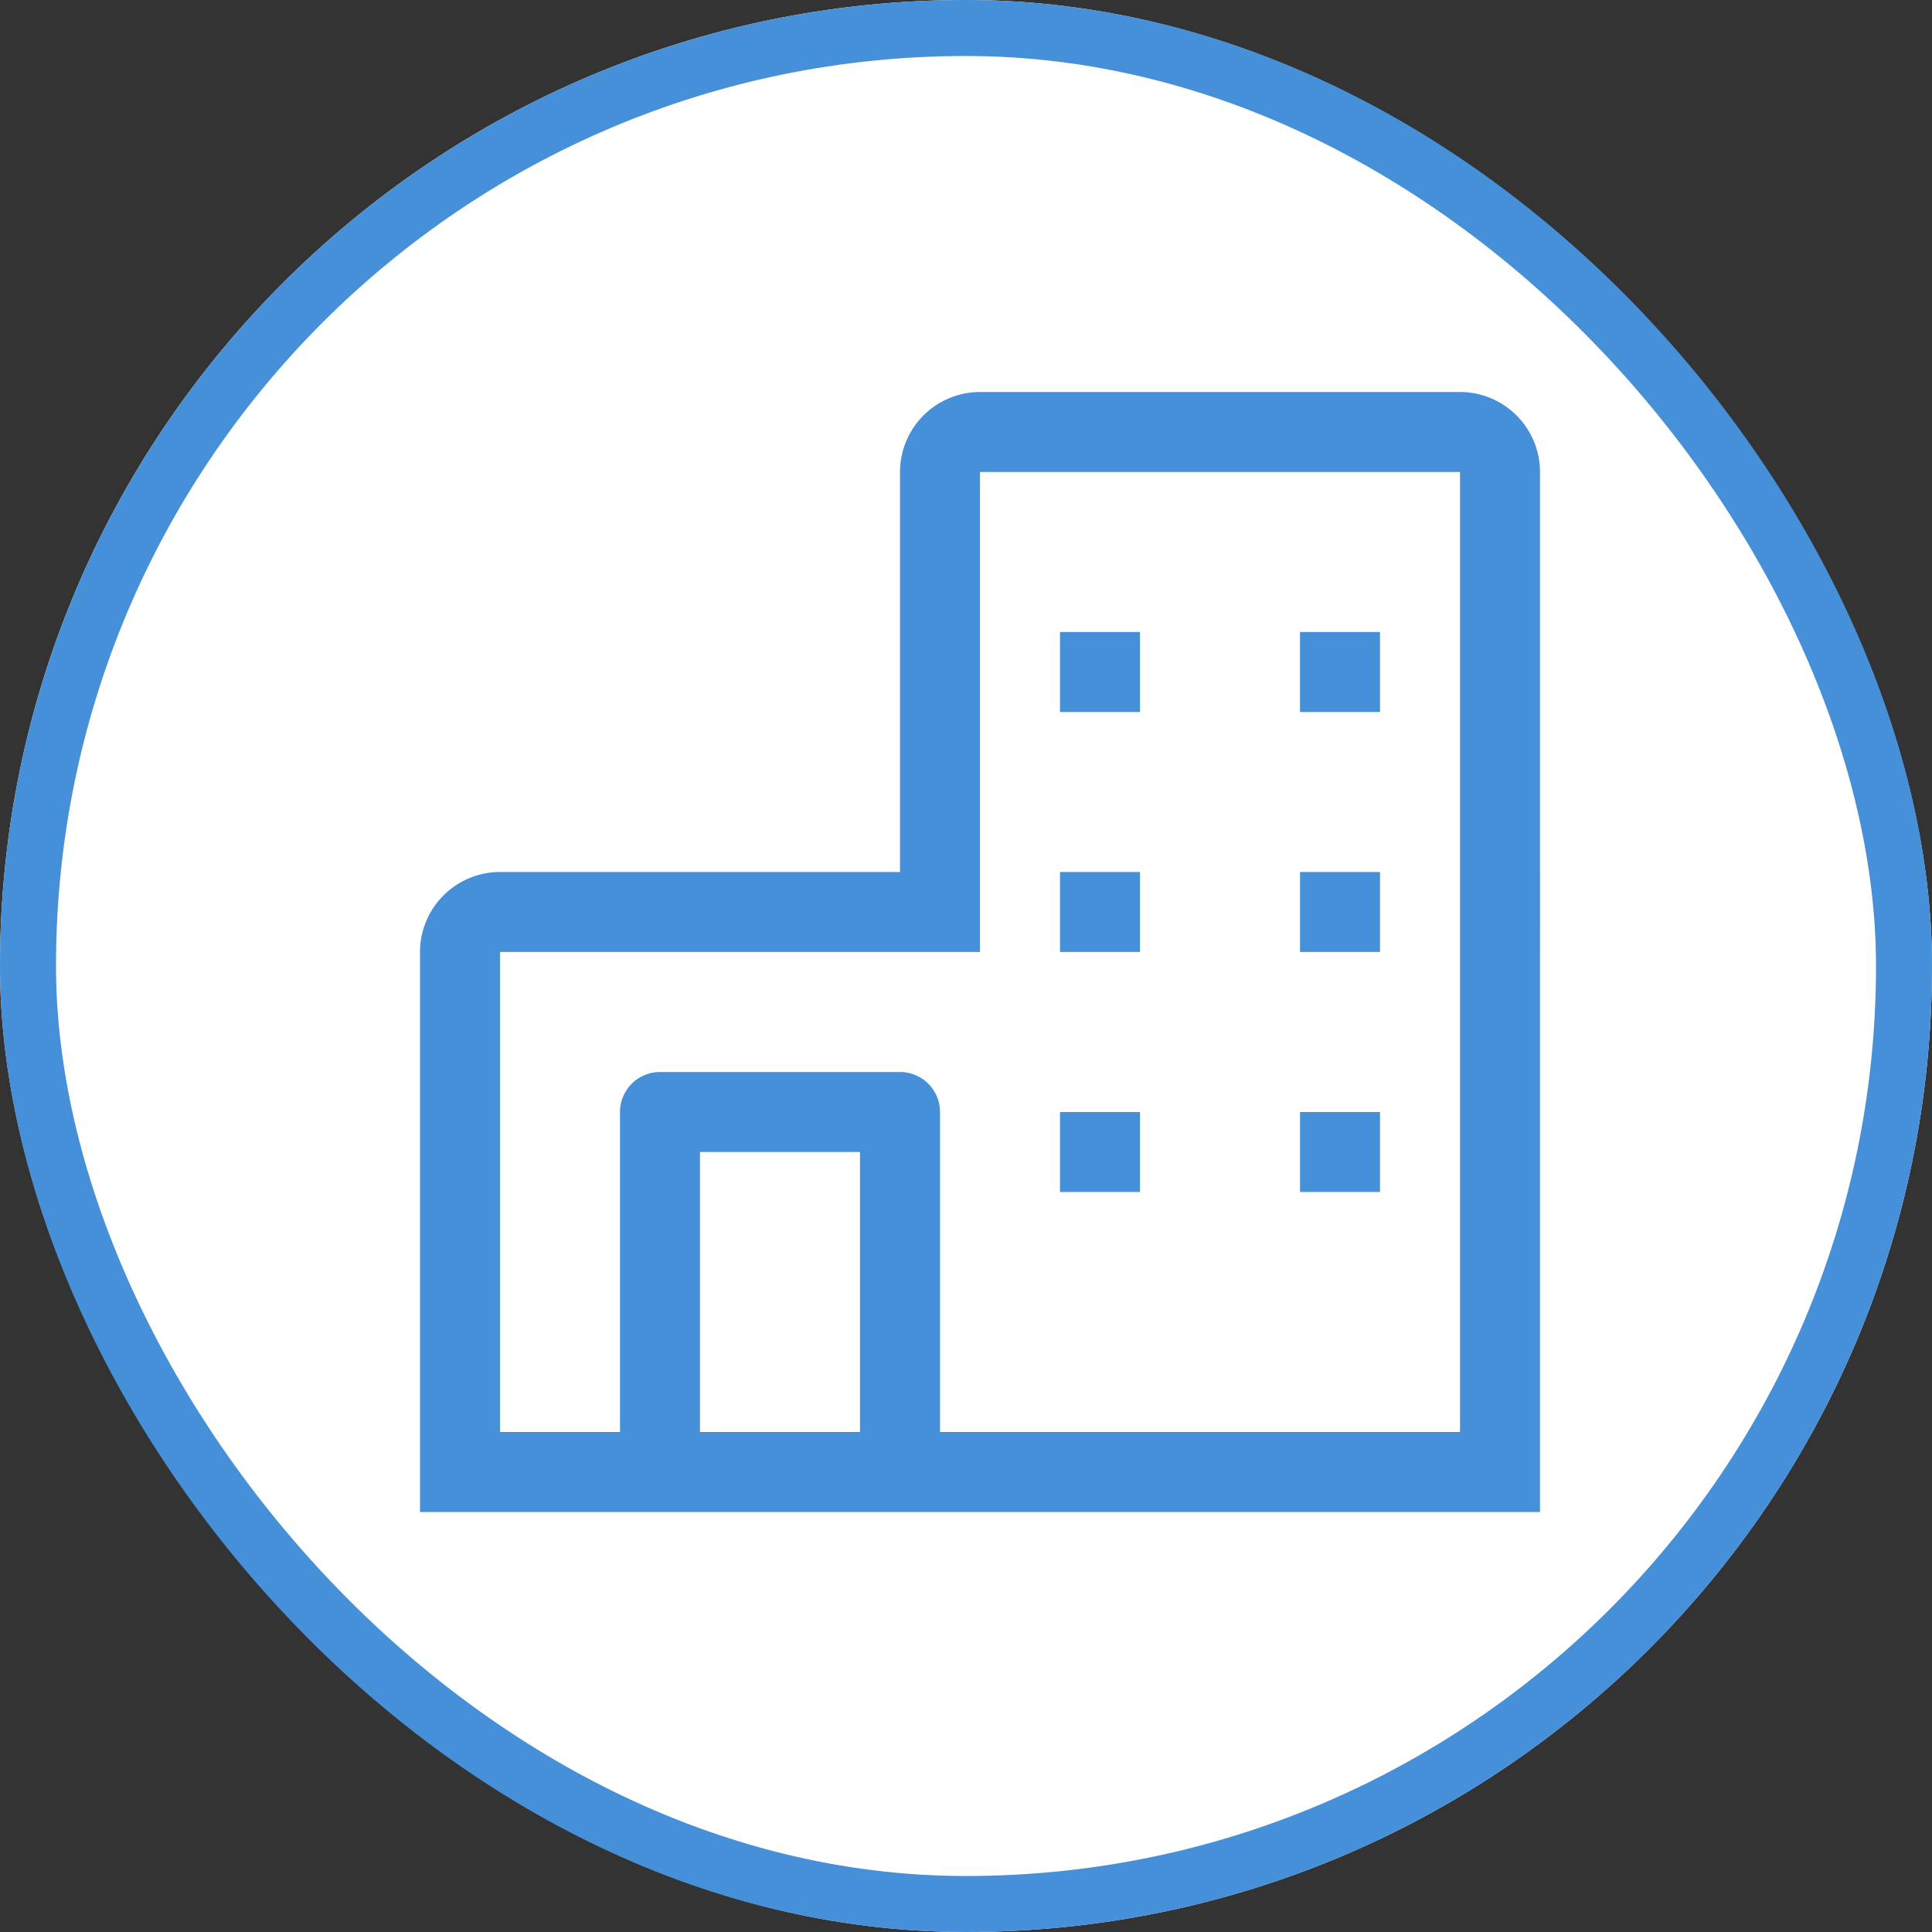<svg xmlns="http://www.w3.org/2000/svg" xmlns:xlink="http://www.w3.org/1999/xlink" width="69" height="69" viewBox="0 0 69 69">
  <rect x="0" y="0" width="69" height="69" fill="#333333" stroke="none"/>
  <defs>
    <clipPath id="clip-path">
      <rect id="長方形_1751" data-name="長方形 1751" width="40" height="40" transform="translate(36 43)" fill="#fff"/>
    </clipPath>
  </defs>
  <g id="icon_administrative" transform="translate(-480 -945)">
    <g id="長方形_1327" data-name="長方形 1327" transform="translate(480 945)" fill="#fff" stroke="#4690d9" stroke-width="2">
      <rect width="69" height="69" rx="34.5" stroke="none"/>
      <rect x="1" y="1" width="67" height="67" rx="33.5" fill="none"/>
    </g>
    <g id="マスクグループ_5" data-name="マスクグループ 5" transform="translate(459 916)" clip-path="url(#clip-path)">
      <g id="__TEMP__SVG__" transform="translate(33.143 40.143)">
        <path id="パス_2265" data-name="パス 2265" d="M40,2.857H22.857A2.86,2.86,0,0,0,20,5.714V20H5.714a2.86,2.86,0,0,0-2.857,2.857v20h40V5.714A2.86,2.86,0,0,0,40,2.857ZM12.857,40V30h5.714V40ZM40,40H21.429V28.571A1.429,1.429,0,0,0,20,27.143H11.429A1.429,1.429,0,0,0,10,28.571V40H5.714V22.857H22.857V5.714H40Z" fill="#4690d9"/>
        <path id="パス_2266" data-name="パス 2266" d="M25.714,11.429h2.857v2.857H25.714Z" fill="#4690d9"/>
        <path id="パス_2267" data-name="パス 2267" d="M34.286,11.429h2.857v2.857H34.286Z" fill="#4690d9"/>
        <path id="パス_2268" data-name="パス 2268" d="M25.714,20h2.857v2.857H25.714Z" fill="#4690d9"/>
        <path id="パス_2269" data-name="パス 2269" d="M34.286,20h2.857v2.857H34.286Z" fill="#4690d9"/>
        <path id="パス_2270" data-name="パス 2270" d="M25.714,28.571h2.857v2.857H25.714Z" fill="#4690d9"/>
        <path id="パス_2271" data-name="パス 2271" d="M34.286,28.571h2.857v2.857H34.286Z" fill="#4690d9"/>
      </g>
    </g>
  </g>
</svg>
